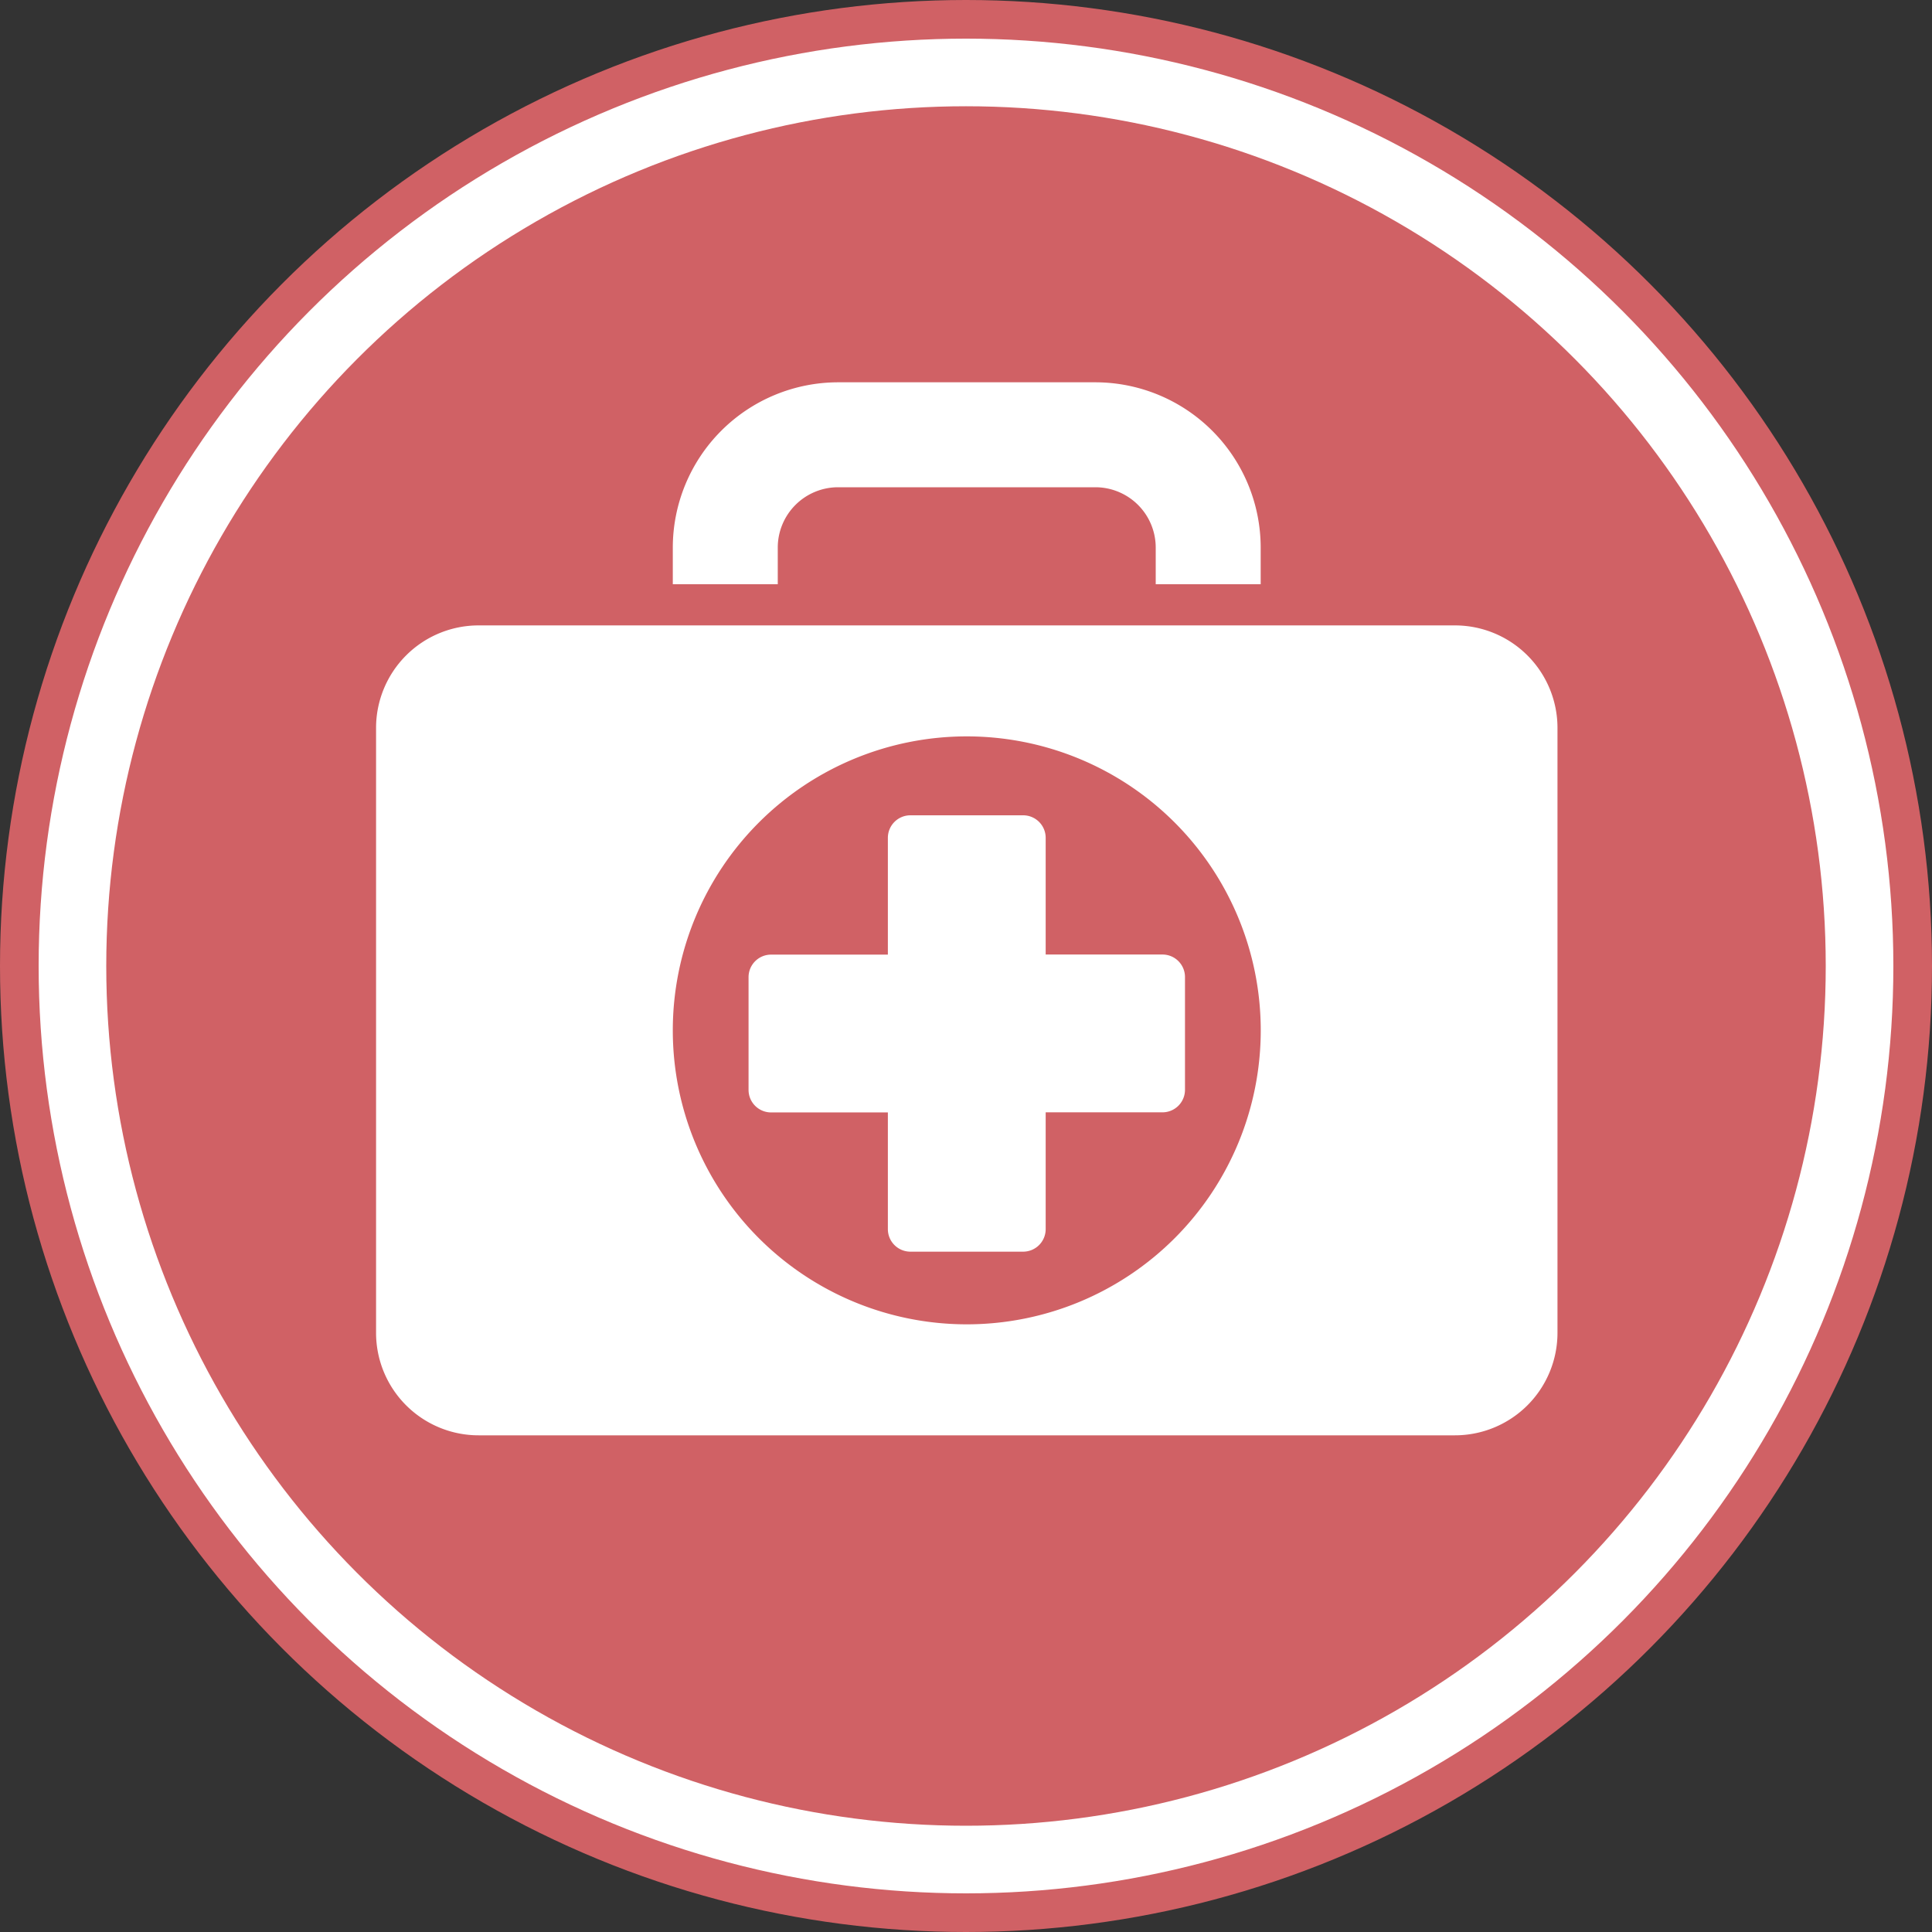 <!-- This is used on the cart page -->

<svg xmlns="http://www.w3.org/2000/svg" viewBox="0 0 100 100" class="icon icon-medical">
	<rect x="0" y="0" width="100" height="100" fill="#333333" stroke="none"/>
	<defs>
		<style>
			.border {stroke: #d06165;}
			.bg {fill: #d06165;}
			.icon {fill: white;}
		</style>
	</defs>

	<circle class="border" stroke-width="2" cx="50" cy="50" r="49"/>
    <circle class="bg" cx="50" cy="50" r="44.5"/>
	<path class="icon" d="M40.257,28.341a3.124,3.124,0,0,1,3.12-3.121H56.7a3.124,3.124,0,0,1,3.12,3.121v1.9h5.433v-1.9A8.563,8.563,0,0,0,56.7,19.788H43.377a8.563,8.563,0,0,0-8.553,8.553v1.9h5.433Z"/>
	<path class="icon" d="M54.124,49.406V43.361A1.166,1.166,0,0,0,52.958,42.2H47.122a1.166,1.166,0,0,0-1.166,1.166v6.045H39.911a1.166,1.166,0,0,0-1.166,1.166v5.836a1.166,1.166,0,0,0,1.166,1.166h6.045V63.62a1.166,1.166,0,0,0,1.166,1.166h5.836a1.166,1.166,0,0,0,1.166-1.166V57.574h6.045a1.166,1.166,0,0,0,1.166-1.166V50.572a1.166,1.166,0,0,0-1.166-1.166Z"/>
	<path class="icon" d="M75.308,32.371H24.772a5.307,5.307,0,0,0-5.307,5.307V68.984a5.307,5.307,0,0,0,5.307,5.308H75.308a5.307,5.307,0,0,0,5.307-5.308V37.678A5.307,5.307,0,0,0,75.308,32.371ZM50.04,68.547A15.216,15.216,0,1,1,65.256,53.331,15.216,15.216,0,0,1,50.04,68.547Z"/>
</svg>
